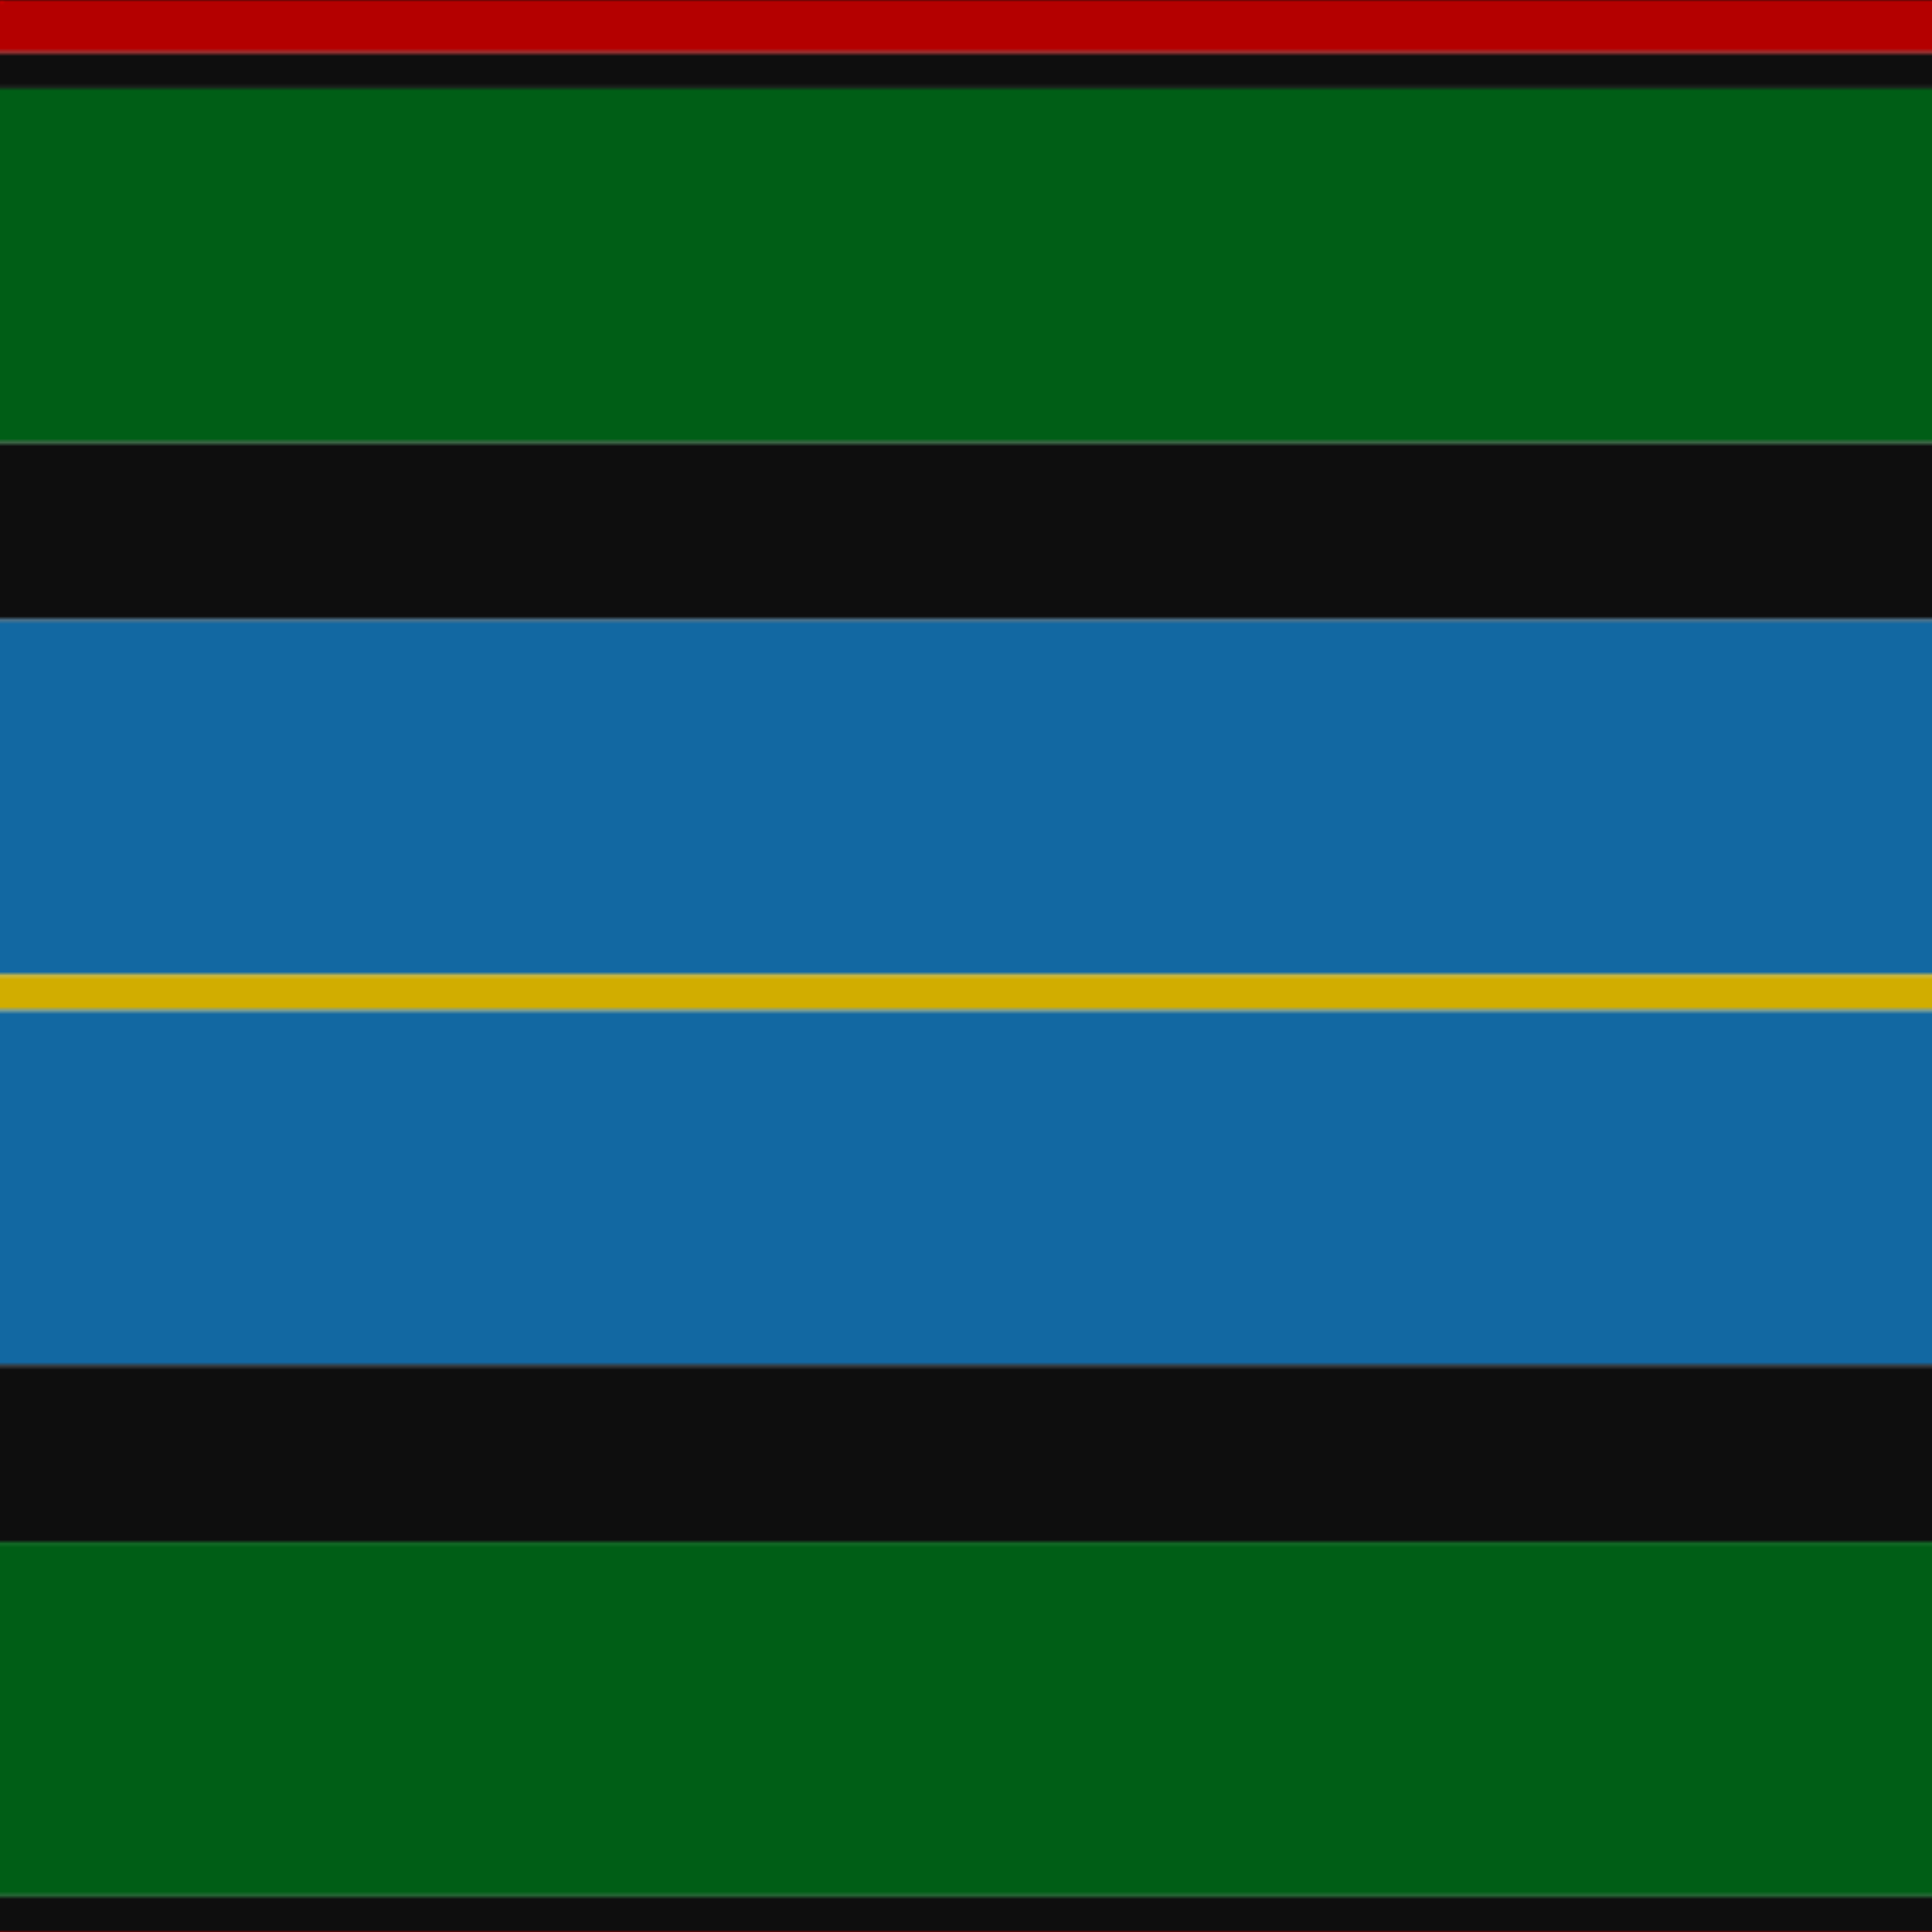 <svg xmlns='http://www.w3.org/2000/svg' width='500' height='500'><defs><filter id="fabricTexture" x="0" y="0" width="100%" height="100%"><feTurbulence type="fractalNoise" baseFrequency="0.01" numOctaves="1" result="noise"></feTurbulence><feDisplacementMap in="SourceGraphic" in2="noise" scale="2" xChannelSelector="R" yChannelSelector="G"></feDisplacementMap></filter><filter id="dustTexture" x="0" y="0" width="100%" height="100%"><feTurbulence type="turbulence" baseFrequency="0.02" numOctaves="4" result="dust"></feTurbulence><feDisplacementMap in="SourceGraphic" in2="dust" scale="1"></feDisplacementMap></filter><filter id="threadEmbossing" x="0" y="0" width="100%" height="100%"><feGaussianBlur in="SourceAlpha" stdDeviation="2" result="blur"></feGaussianBlur><feOffset in="blur" dx="1" dy="1" result="offsetBlur"></feOffset><feMerge><feMergeNode in="offsetBlur"></feMergeNode><feMergeNode in="SourceGraphic"></feMergeNode></feMerge></filter><filter id="weftVariation" x="0" y="0" width="100%" height="100%"><feTurbulence type="fractalNoise" baseFrequency="0.02" numOctaves="4" result="weftNoise"></feTurbulence><feColorMatrix type="matrix" values="1 0 0 0 0  0 1 0 0 0  0 0 1 0 0  0 0 0 0.12 0" result="weftOverlay"></feColorMatrix><feBlend in="SourceGraphic" in2="weftOverlay" mode="multiply"></feBlend></filter><filter id="warpVariation" x="0" y="0" width="100%" height="100%"><feTurbulence type="fractalNoise" baseFrequency="0.02" numOctaves="4" result="warpNoise"></feTurbulence><feColorMatrix type="matrix" values="1 0 0 0 0 0 1 0 0 0 0 0 1 0 0 0 0 0 0.12 0" result="warpOverlay"></feColorMatrix><feBlend in="SourceGraphic" in2="warpOverlay" mode="multiply"></feBlend></filter><filter id="darkenEffect"><feColorMatrix type="matrix" values="0.1 0 0 0 0 0 0.1 0 0 0 0 0 0.1 0 0 0 0 0 1 0"></feColorMatrix></filter><mask id='threadHatchingMask' x='0' y='0' width='1' height='1'><rect x='0' y='0' width='100%' height='100%' fill='url(#threadHatching)'></rect></mask><pattern id='threadHatching' x='0' y='0' patternUnits='userSpaceOnUse' width='4.587' height='4.587'>
            <rect x='0' y='-1.147' height='2.294' width='1.147' fill='white'></rect>
            <rect x='0' y='3.44' height='2.294' width='1.147' fill='white'></rect>
            <rect x='1.147' y='0' height='2.294' width='1.147' fill='white'></rect>
            <rect x='2.294' y='1.147' height='2.294' width='1.147' fill='white'></rect>
            <rect x='3.44' y='2.294' height='2.294' width='1.147' fill='white'></rect>
        </pattern><filter id='weftFilter'><feMerge><feMergeNode in='SourceGraphic'/><feMergeNode in='url(#threadEmbossing)'/><feMergeNode in='url(#weftVariation)'/></feMerge> </filter><filter id='warpFilter'><feMerge> <feMergeNode in='SourceGraphic'/> <feMergeNode in='url(#threadEmbossing)'/><feMergeNode in='url(#warpVariation)'/></feMerge> </filter><pattern id='sett' x='0' y='0' patternUnits='userSpaceOnUse' width='500' height='500'><g id='weft' filter=' url(#weftFilter) '><rect x='0' y='0' width='100%' height='13.761' fill='#b40000' /><rect x='0' y='13.761' width='100%' height='9.174' fill='#0e0e0e' /><rect x='0' y='22.936' width='100%' height='91.743' fill='#005e16' /><rect x='0' y='114.679' width='100%' height='45.872' fill='#0e0e0e' /><rect x='0' y='160.55' width='100%' height='91.743' fill='#1268a2' /><rect x='0' y='252.294' width='100%' height='9.174' fill='#d1ad00' /><rect x='0' y='261.468' width='100%' height='91.743' fill='#1268a2' /><rect x='0' y='353.211' width='100%' height='45.872' fill='#0e0e0e' /><rect x='0' y='399.083' width='100%' height='91.743' fill='#005e16' /><rect x='0' y='490.826' width='100%' height='9.174' fill='#0e0e0e' /></g><g id='warp' mask='url(#threadHatchingMask)' filter=' url(#warpFilter)'><rect x='0' y='0' width='13.761' height='100%' fill='#C80000' /><rect x='13.761' y='0' width='9.174' height='100%' fill='#101010' /><rect x='22.936' y='0' width='91.743' height='100%' fill='#006818' /><rect x='114.679' y='0' width='45.872' height='100%' fill='#101010' /><rect x='160.55' y='0' width='91.743' height='100%' fill='#1474B4' /><rect x='252.294' y='0' width='9.174' height='100%' fill='#E8C000' /><rect x='261.468' y='0' width='91.743' height='100%' fill='#1474B4' /><rect x='353.211' y='0' width='45.872' height='100%' fill='#101010' /><rect x='399.083' y='0' width='91.743' height='100%' fill='#006818' /><rect x='490.826' y='0' width='9.174' height='100%' fill='#101010' /></g></pattern></defs><rect x='0' y='0' height='100%' width='100%' fill='url(#sett)' filter='url(#fabricTexture) url(#dustTexture)'></rect></svg>